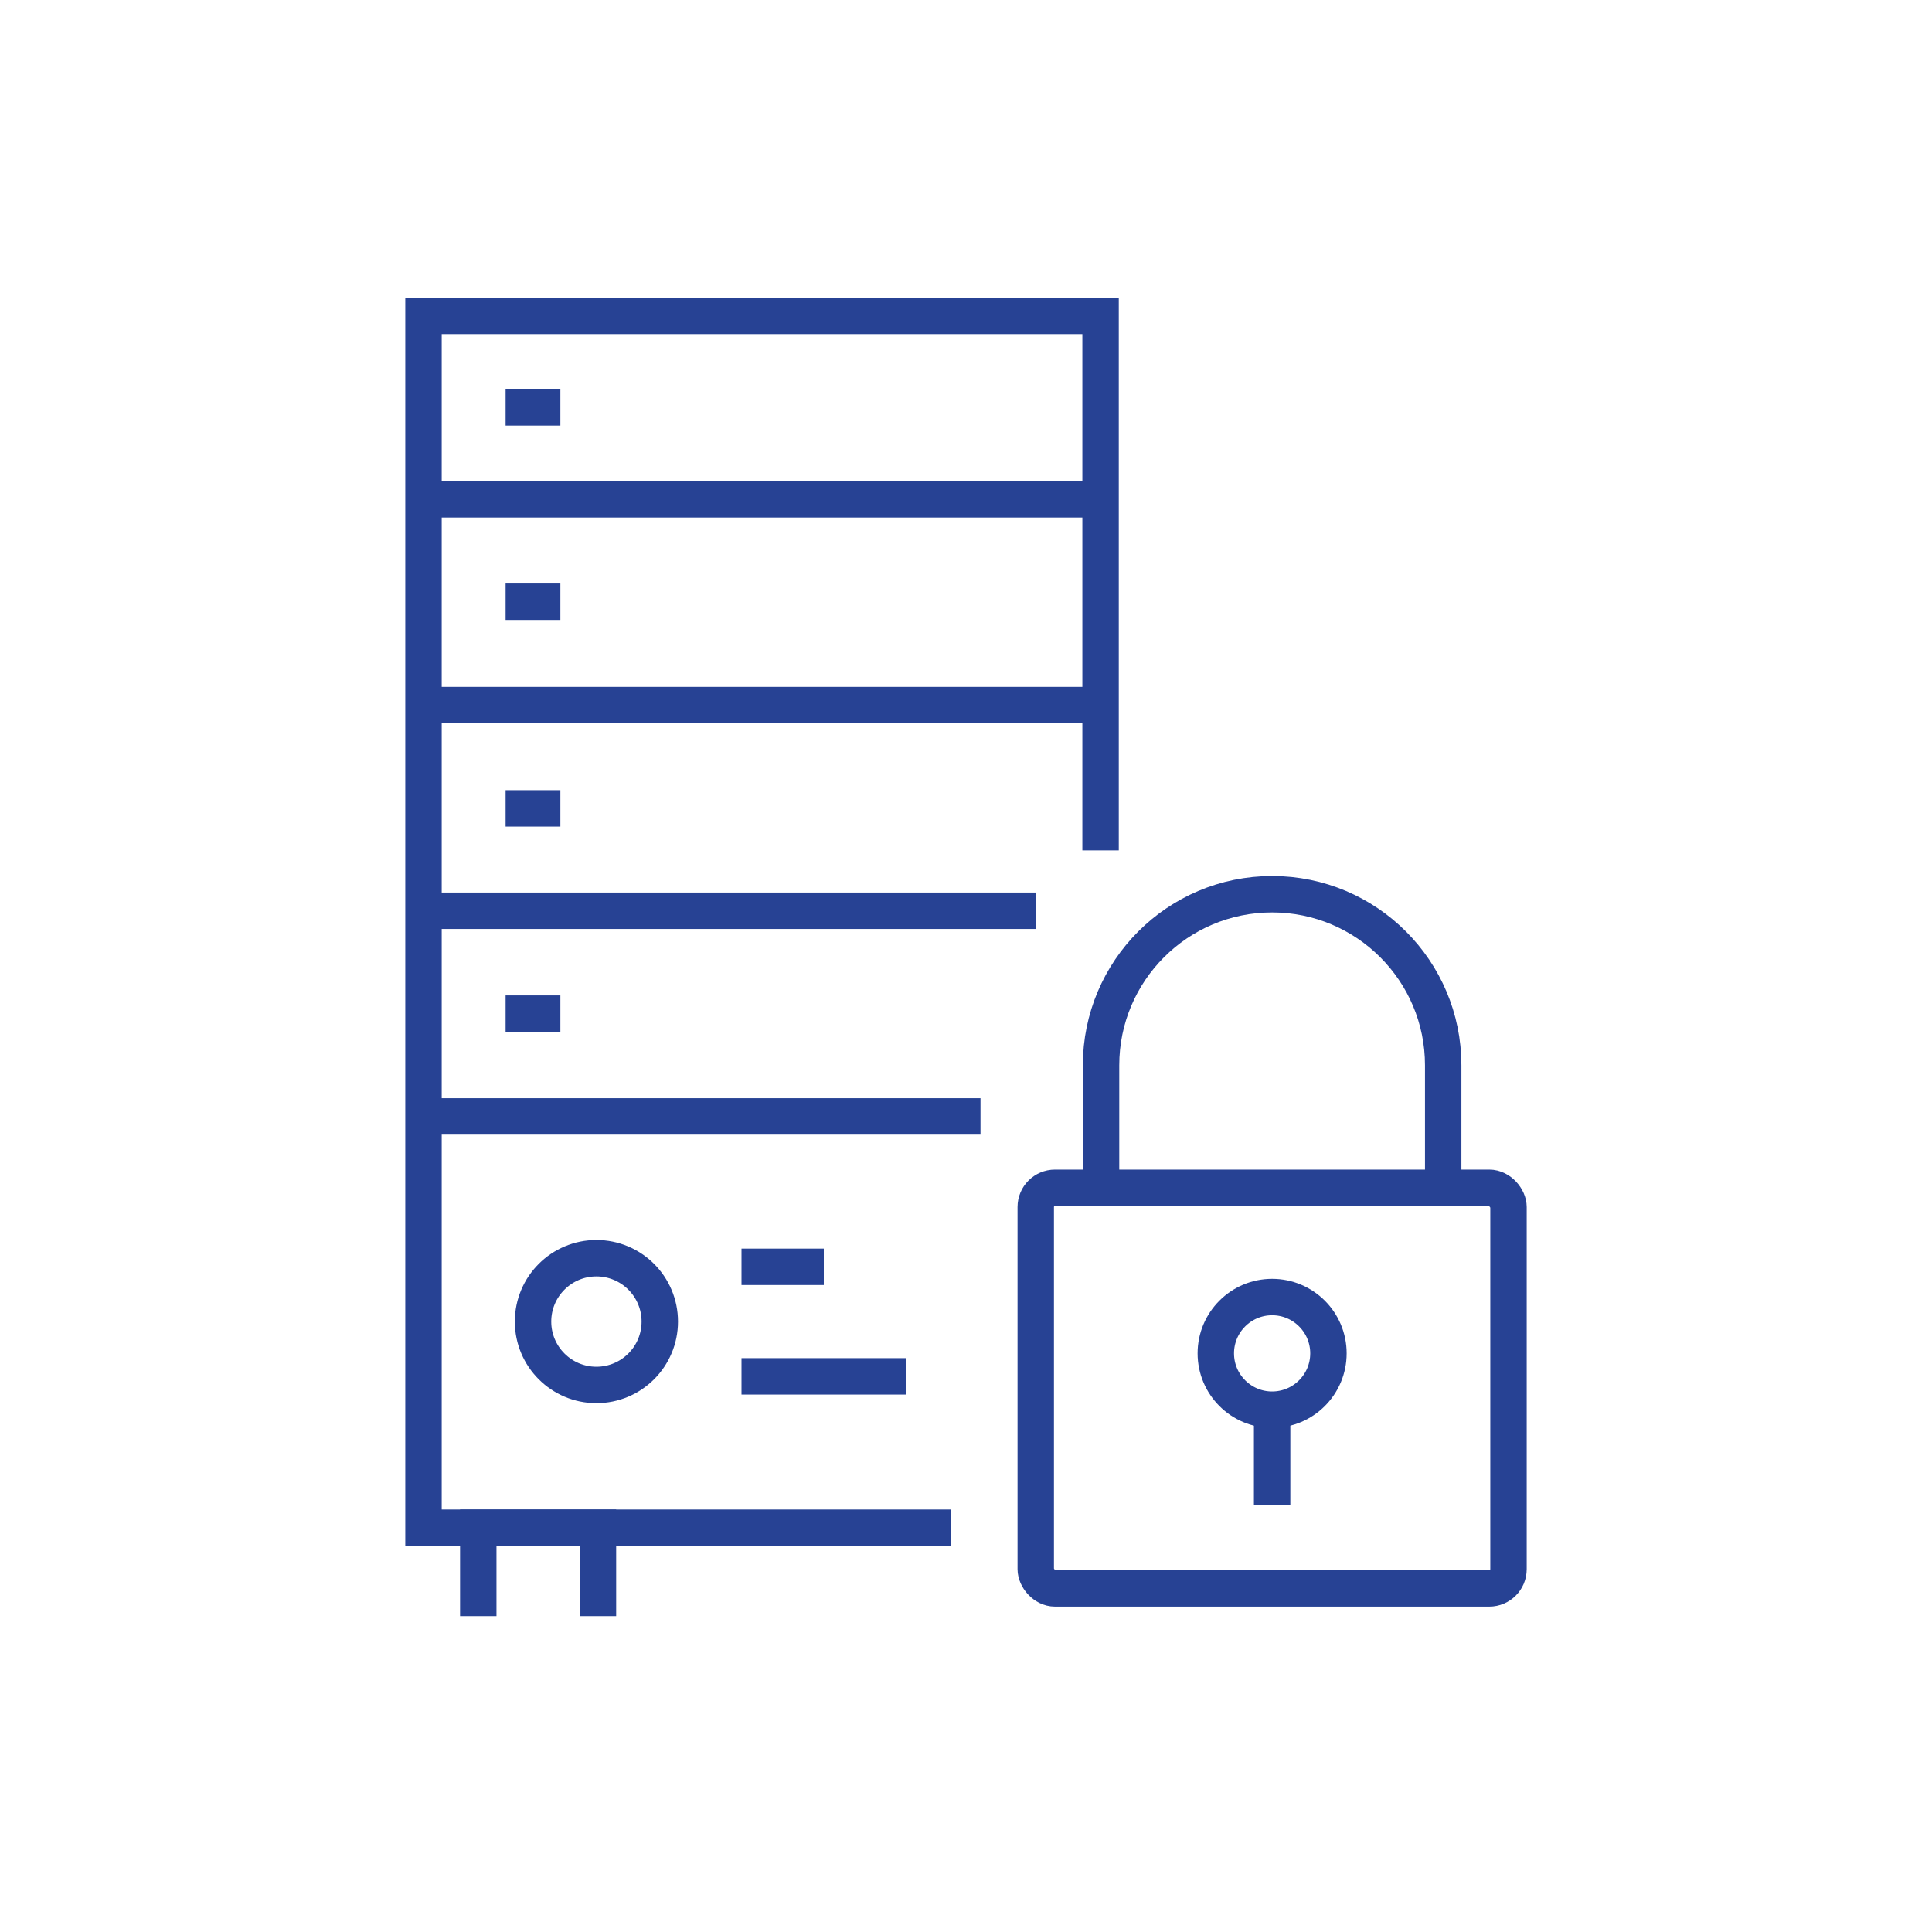 <?xml version="1.0" encoding="UTF-8"?><svg id="Layer_1" xmlns="http://www.w3.org/2000/svg" viewBox="0 0 200 200"><defs><style>.cls-1{fill:none;stroke:#274294;stroke-miterlimit:10;stroke-width:3.77px;}</style></defs><polyline class="cls-1" points="98.43 158.15 43.84 158.15 43.84 32.7 113.93 32.7 113.93 88.03"/><polyline class="cls-1" points="49.51 167.3 49.51 158.15 61.9 158.15 61.9 167.3"/><line class="cls-1" x1="43.84" y1="51.69" x2="113.93" y2="51.69"/><line class="cls-1" x1="43.84" y1="72.99" x2="113.93" y2="72.99"/><line class="cls-1" x1="43.84" y1="94.28" x2="107.24" y2="94.28"/><line class="cls-1" x1="43.84" y1="115.57" x2="101.5" y2="115.57"/><line class="cls-1" x1="52.34" y1="83.68" x2="58.01" y2="83.68"/><line class="cls-1" x1="52.34" y1="62.29" x2="58.01" y2="62.29"/><line class="cls-1" x1="52.34" y1="42.17" x2="58.01" y2="42.17"/><line class="cls-1" x1="52.34" y1="104.93" x2="58.01" y2="104.93"/><circle class="cls-1" cx="61.74" cy="136.81" r="6.56"/><line class="cls-1" x1="76.76" y1="142.48" x2="93.8" y2="142.48"/><line class="cls-1" x1="76.76" y1="131.14" x2="85.28" y2="131.14"/><path class="cls-1" d="m149.4,122.96v-12.68c0-9.78-7.93-17.71-17.71-17.71s-17.71,7.93-17.71,17.71v12.68"/><rect class="cls-1" x="107.22" y="122.96" width="48.94" height="41.47" rx="1.99" ry="1.99"/><path class="cls-1" d="m137.52,140.1c0,3.22-2.61,5.83-5.83,5.83s-5.83-2.61-5.83-5.83,2.61-5.83,5.83-5.83,5.83,2.61,5.83,5.83Z"/><line class="cls-1" x1="131.69" y1="144.69" x2="131.69" y2="155.77"/></svg>